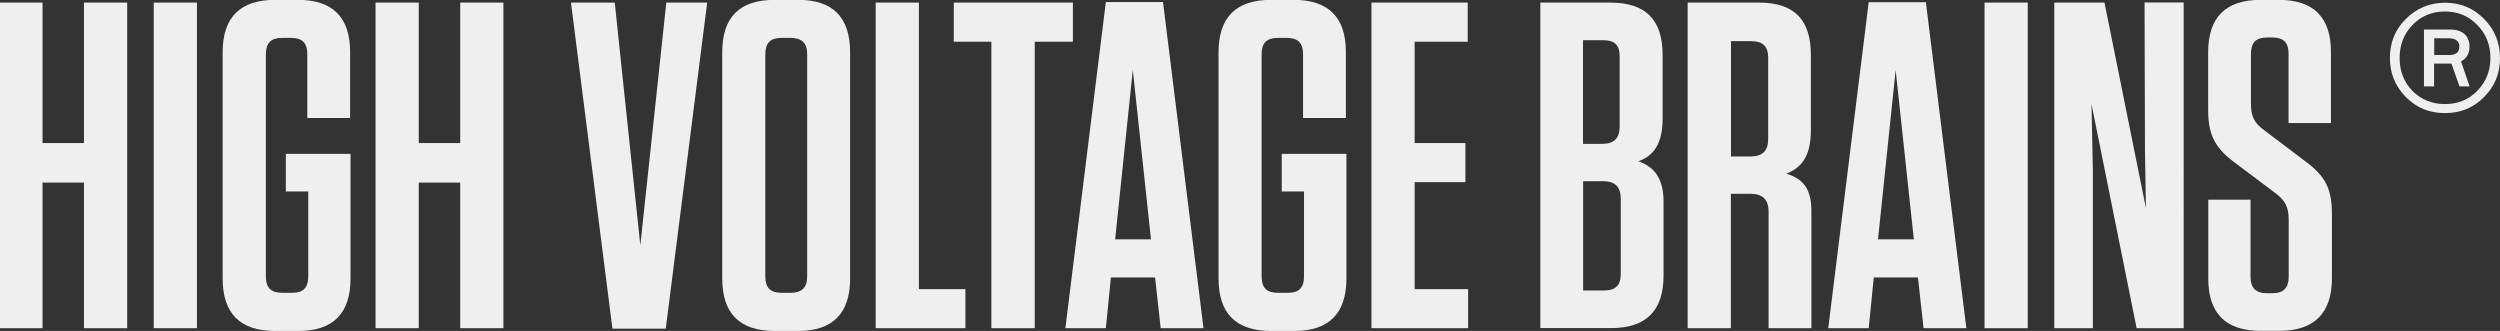 <?xml version="1.0" encoding="UTF-8"?> <!-- Generator: Adobe Illustrator 24.1.0, SVG Export Plug-In . SVG Version: 6.00 Build 0) --> <svg xmlns="http://www.w3.org/2000/svg" xmlns:xlink="http://www.w3.org/1999/xlink" id="Layer_1" x="0px" y="0px" viewBox="0 0 1828 242" style="enable-background:new 0 0 1828 242;" xml:space="preserve"><rect x="0" y="0" width="1828" height="242" fill="#333333" stroke="none"/> <style type="text/css"> .st0{fill:#EFEFEF;} </style> <g> <g> <path class="st0" d="M61.4,104.6V1.9H93V240H61.4V133.5H31.1V240H-0.5V1.9h31.6v102.7H61.4z"></path> <path class="st0" d="M144,240h-31.6V1.9H144V240z"></path> <path class="st0" d="M209,140v-27.5h47.3v91.1c0,25.5-12.6,38.4-38.1,38.4h-17c-25.8,0-38.4-12.9-38.4-38.4V38.3 c0-25.5,12.6-38.4,38.4-38.4h16.7C243.4-0.1,256,12.8,256,38v48.3h-31.3V39.6c0-8.2-3.7-11.9-11.9-11.9h-6.5 c-8.2,0-11.9,3.7-11.9,11.9v162.6c0,8.2,3.7,11.9,11.9,11.9h7.5c7.8,0,11.6-3.7,11.6-11.9V140H209z"></path> <path class="st0" d="M336.5,104.6V1.9h31.6V240h-31.6V133.5h-30.3V240h-31.6V1.9h31.6v102.7H336.5z"></path> <path class="st0" d="M447.8,240.3L417.5,1.9h32l18.7,177.5l19-177.5h29.9l-30.3,238.4L447.8,240.3L447.8,240.3z"></path> <path class="st0" d="M583.5,242h-17c-25.8,0-38.4-12.9-38.4-38.4V38.3c0-25.8,12.6-38.4,38.4-38.4h17c25.5,0,38.1,12.6,38.1,38.4 v165.3C621.6,229.1,609,242,583.5,242z M578,27.7h-6.5c-8.2,0-11.9,3.7-11.9,11.9v162.6c0,8.2,3.7,11.9,11.9,11.9h6.5 c8.2,0,12.2-3.7,12.2-11.9V39.6C590.3,31.5,586.2,27.7,578,27.7z"></path> <path class="st0" d="M671.9,1.9v209.5h34V240h-65.6V1.9H671.9z"></path> <path class="st0" d="M724.9,240V30.5h-27.5V1.9h87.1v28.6h-27.9V240H724.9z"></path> <path class="st0" d="M880,240h-31.3l-4.1-37.1h-32.3l-3.7,37.1H779L808.6,1.5h41.8L880,240z M815.4,175h26.2L828.3,51.2L815.4,175 z"></path> <path class="st0" d="M937.2,140v-27.5h47.3v91.1c0,25.5-12.6,38.4-38.1,38.4h-17c-25.8,0-38.4-12.9-38.4-38.4V38.3 c0-25.5,12.6-38.4,38.4-38.4H946c25.5,0,38.1,12.9,38.1,38.1v48.3h-31.3V39.6c0-8.2-3.7-11.9-11.9-11.9h-6.5 c-8.2,0-11.9,3.7-11.9,11.9v162.6c0,8.2,3.7,11.9,11.9,11.9h7.5c7.8,0,11.6-3.7,11.6-11.9V140H937.2z"></path> <path class="st0" d="M1073.2,1.9v28.6h-38.8v74.1h37.1v28.6h-37.1v78.2h39.1V240h-70.7V1.9H1073.2z"></path> <path class="st0" d="M1216.4,147.8v53.7c0,25.8-12.9,38.4-38.4,38.4h-51.7V1.9h51c26.2,0,38.4,12.6,38.4,38.4v46.3 c0,18-6.1,27.2-17.7,31.3C1210.3,122.3,1216.4,131.1,1216.4,147.8z M1172.5,29.4h-15v75.8h13.9c8.8,0,12.9-4.1,12.9-12.6V41.3 C1184.4,33.2,1180.7,29.4,1172.5,29.4z M1157.6,212.4h15.3c8.2,0,12.2-3.7,12.2-11.9v-55.1c0-8.8-4.1-12.9-12.9-12.9h-14.6V212.4z "></path> <path class="st0" d="M1324.5,154.3V240h-31.3v-85c0-9.2-4.4-13.3-13.3-13.3h-14.3V240H1234V1.9h52c26.2,0,38.1,12.6,38.1,38.4 v55.1c0,18.4-6.5,27.2-18,31.6C1319.1,130.8,1324.5,138.9,1324.5,154.3z M1280.7,30.1h-15v84.3h14.3c8.8,0,12.9-4.1,12.9-12.9V42 C1292.9,33.9,1288.8,30.1,1280.7,30.1z"></path> <path class="st0" d="M1437.8,240h-31.3l-4.1-37.1h-32.3l-3.7,37.1h-29.6l29.6-238.4h41.8L1437.8,240z M1373.2,175h26.2 l-13.3-123.8L1373.2,175z"></path> <path class="st0" d="M1482.7,240h-31.6V1.9h31.6V240z"></path> <path class="st0" d="M1562.3,240l-33-163.9l1,48.6V240h-28.2V1.9h36.7l30.3,150.3l-0.7-42.9l-0.3-107.5h28.6V240H1562.3z"></path> <path class="st0" d="M1705.1,156.6v46.9c0,25.5-12.9,38.4-38.4,38.4h-13.9c-25.5,0-38.1-12.9-38.1-38.1V146h30.9v56.5 c0,7.8,3.7,11.9,11.9,11.9h4.1c8.2,0,11.9-4.1,11.9-11.9V161c0-9.9-2.7-14.3-9.2-19.4l-31.3-23.5c-14.3-10.9-18.4-20.7-18.4-38.1 V38.3c0-25.5,12.6-38.4,38.4-38.4h13.3c25.5,0,38.1,12.9,38.1,38.1v52h-31V39.3c0-8.2-3.7-11.9-11.9-11.9h-3.7 c-8.2,0-11.9,3.7-11.9,11.9v36.4c0,9.9,2.7,14.3,9.5,19.4l30.6,23.1C1700.7,129.1,1705.1,138.6,1705.1,156.6z"></path> </g> <g> <path class="st0" d="M1787.8,2c11.4,0,20.8,4,28.5,11.8c7.8,7.8,11.7,17.3,11.7,28.6s-3.8,20.8-11.7,28.6 c-7.7,7.8-17.1,11.7-28.5,11.7s-20.8-3.8-28.6-11.7s-11.7-17.3-11.7-28.6s3.8-20.8,11.7-28.6S1776.5,2,1787.8,2z M1811.4,18.3 c-6.3-6.6-14.2-9.9-23.6-9.9s-17.4,3.2-23.8,9.9c-6.3,6.5-9.4,14.5-9.4,24.1s3.1,17.6,9.4,24.1c6.3,6.3,14.3,9.6,23.8,9.6 c9.4,0,17.3-3.2,23.6-9.7c6.3-6.5,9.6-14.5,9.6-23.9C1821,32.8,1817.8,24.8,1811.4,18.3z M1791.7,21.6c8.9,0,14,4.7,14,12.4 c0,5.2-2.1,8.7-6.2,10.9l6.3,18.3h-7.4l-5.9-16.7h-12.7v16.7h-7.4V21.6H1791.7z M1790.5,40.3c5.2,0,7.8-2.1,7.8-6.2 c0-4-2.7-6.1-7.8-6.1h-10.6v12.2h10.6V40.3z"></path> </g> </g> </svg> 